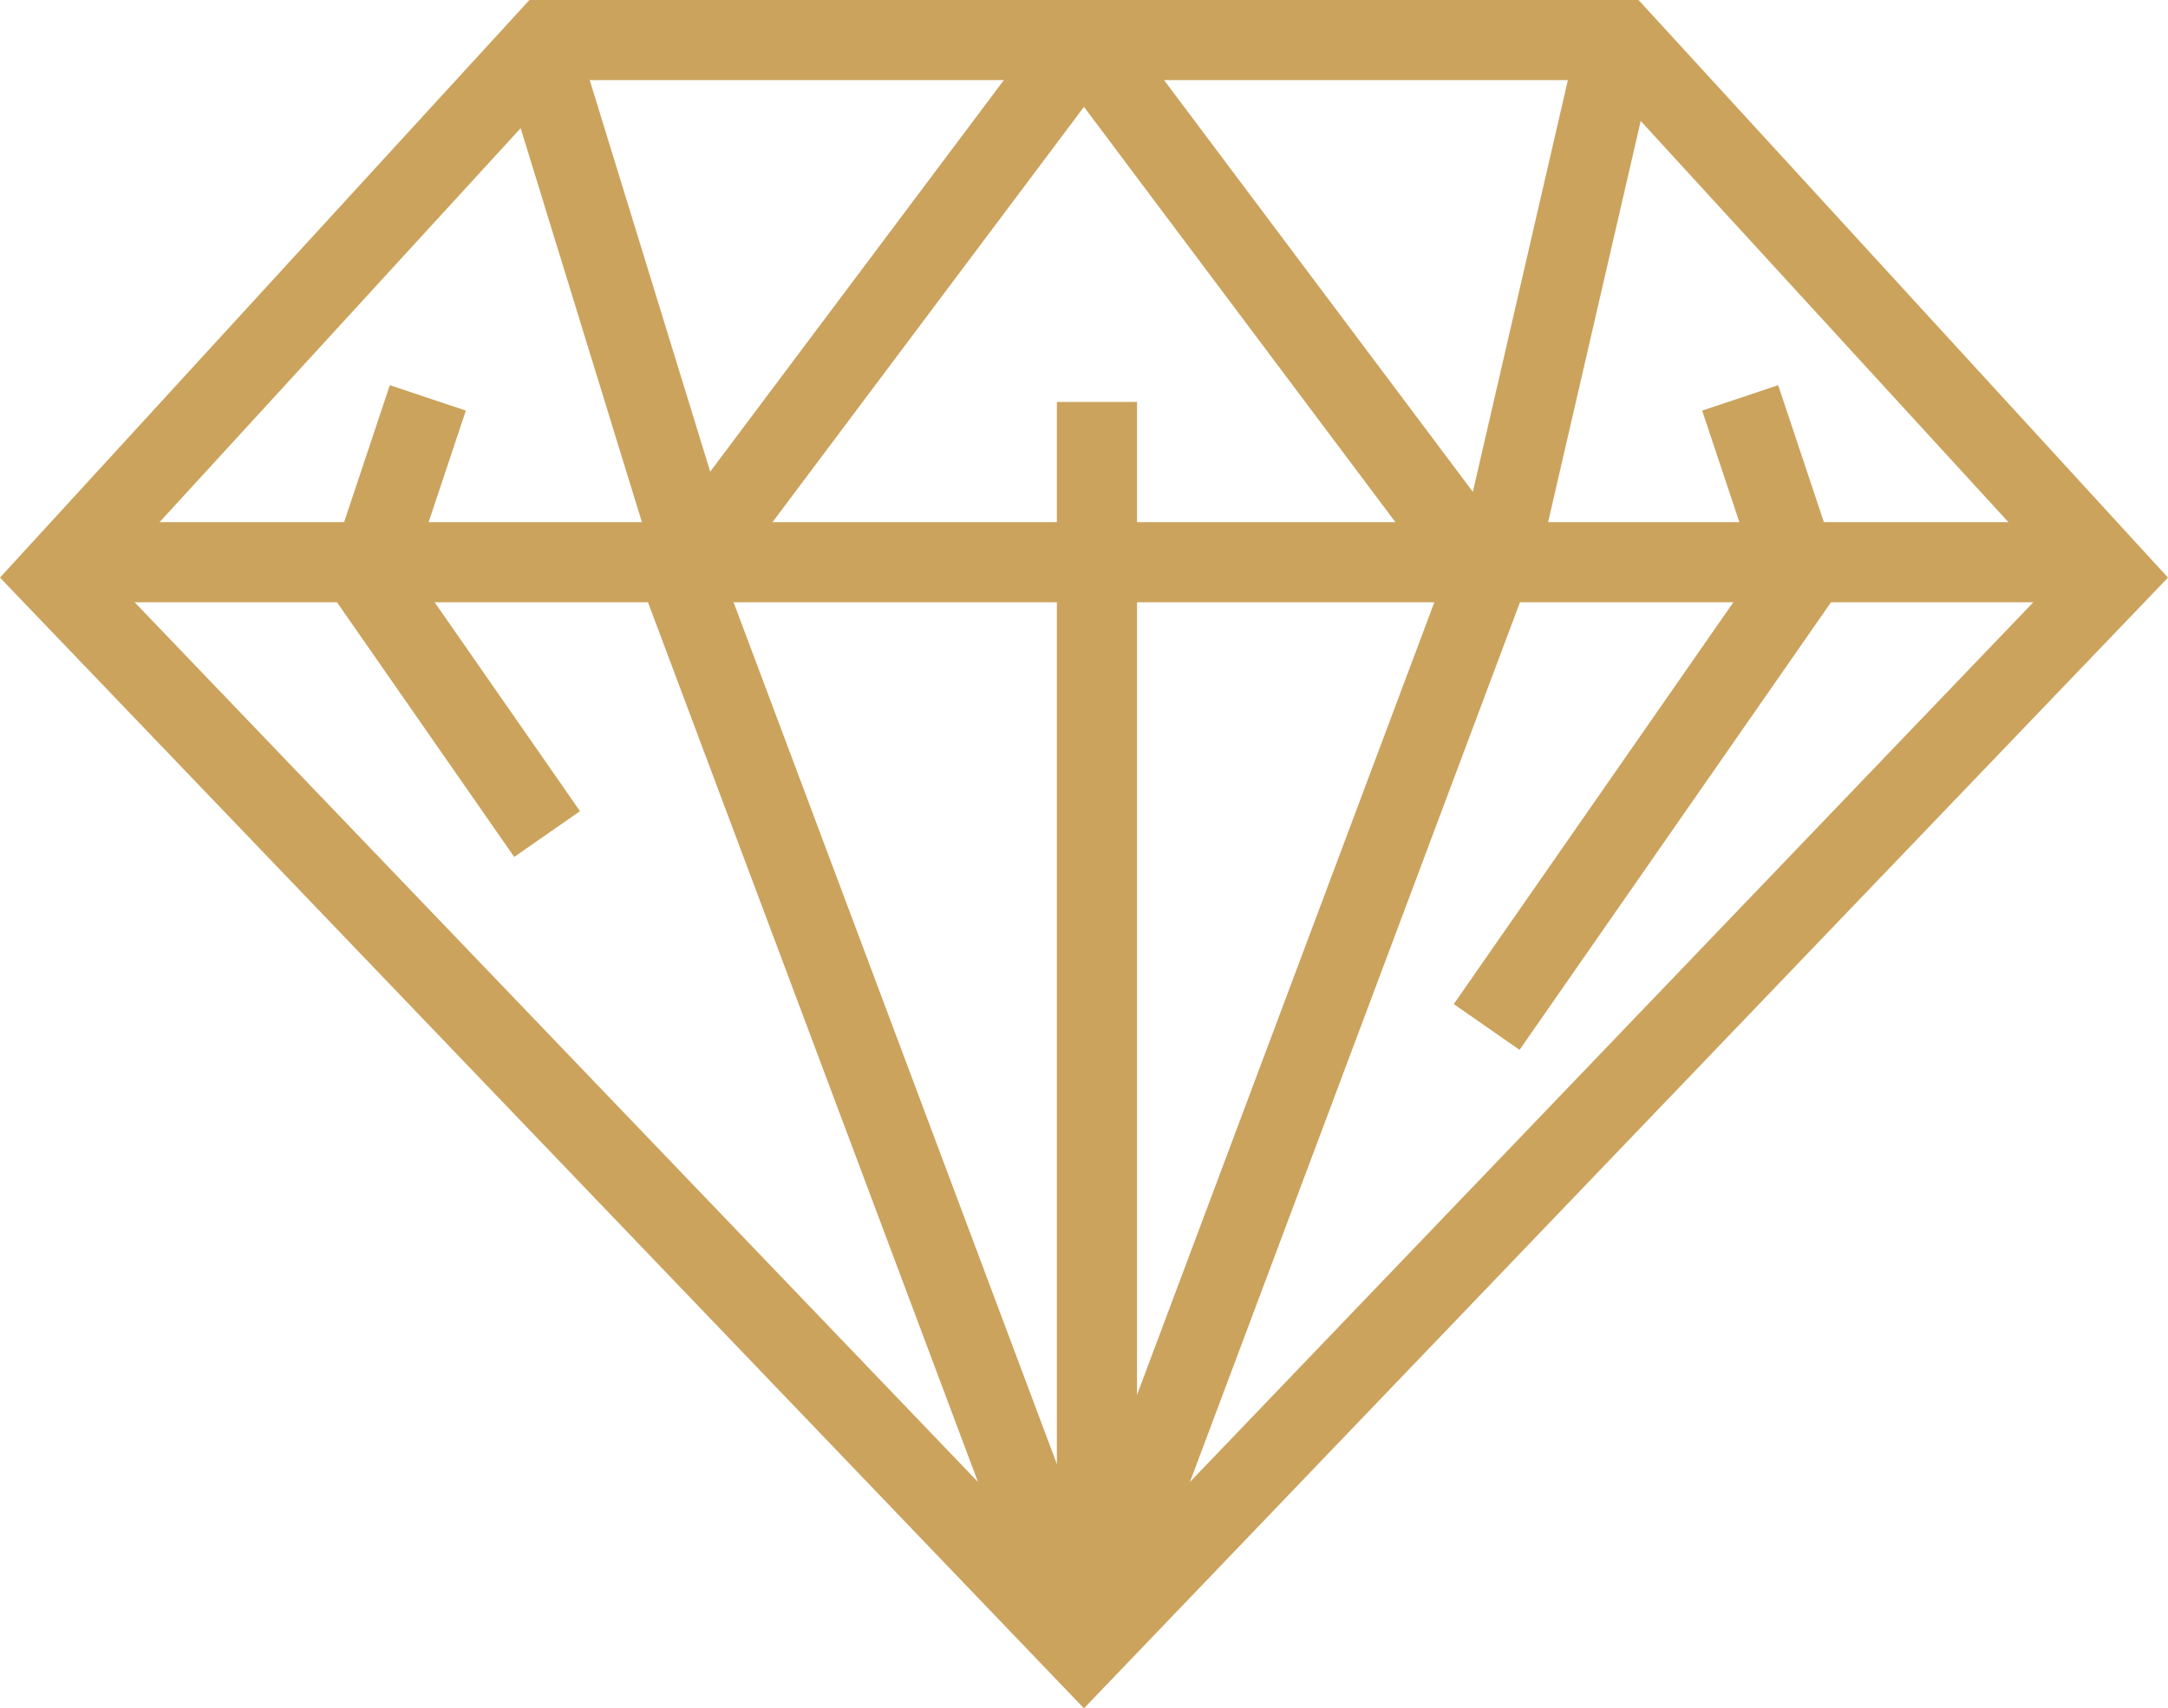 <?xml version="1.0" encoding="UTF-8"?> <svg xmlns="http://www.w3.org/2000/svg" width="54.094" height="42.634" viewBox="0 0 54.094 42.634"><g id="Group_2972" data-name="Group 2972" transform="translate(1.37 1)"><path id="Path_13550" data-name="Path 13550" d="M142.676,71.189,168.353,44.4,156.073,31H129.28L117,44.4Z" transform="translate(-117 -31)" fill="none" stroke="#cba35d" stroke-miterlimit="10" stroke-width="2"></path><line id="Line_259" data-name="Line 259" x2="51" transform="translate(0 13.031)" fill="none" stroke="#cba35d" stroke-miterlimit="10" stroke-width="2"></line><path id="Path_13551" data-name="Path 13551" d="M141.047,71.189,131,44.4,141.047,31" transform="translate(-115.371 -31)" fill="none" stroke="#cba35d" stroke-miterlimit="10" stroke-width="2"></path><path id="Path_13552" data-name="Path 13552" d="M140,71.189,150.047,44.4,140,31" transform="translate(-114.324 -31)" fill="none" stroke="#cba35d" stroke-miterlimit="10" stroke-width="2"></path><line id="Line_260" data-name="Line 260" x2="4" y2="13" transform="translate(12 0.031)" fill="none" stroke="#cba35d" stroke-miterlimit="10" stroke-width="2"></line><line id="Line_261" data-name="Line 261" x1="3" y2="13" transform="translate(36 0.031)" fill="none" stroke="#cba35d" stroke-miterlimit="10" stroke-width="2"></line><line id="Line_262" data-name="Line 262" y2="31" transform="translate(26 9.031)" fill="none" stroke="#cba35d" stroke-miterlimit="10" stroke-width="2"></line><path id="Path_13553" data-name="Path 13553" d="M128.466,49.885,124,43.466,125.49,39" transform="translate(-116.185 -30.07)" fill="none" stroke="#cba35d" stroke-miterlimit="10" stroke-width="2"></path><path id="Path_13554" data-name="Path 13554" d="M149,54.7l7.815-11.234L155.325,39" transform="translate(-113.276 -30.07)" fill="none" stroke="#cba35d" stroke-miterlimit="10" stroke-width="2"></path></g></svg> 